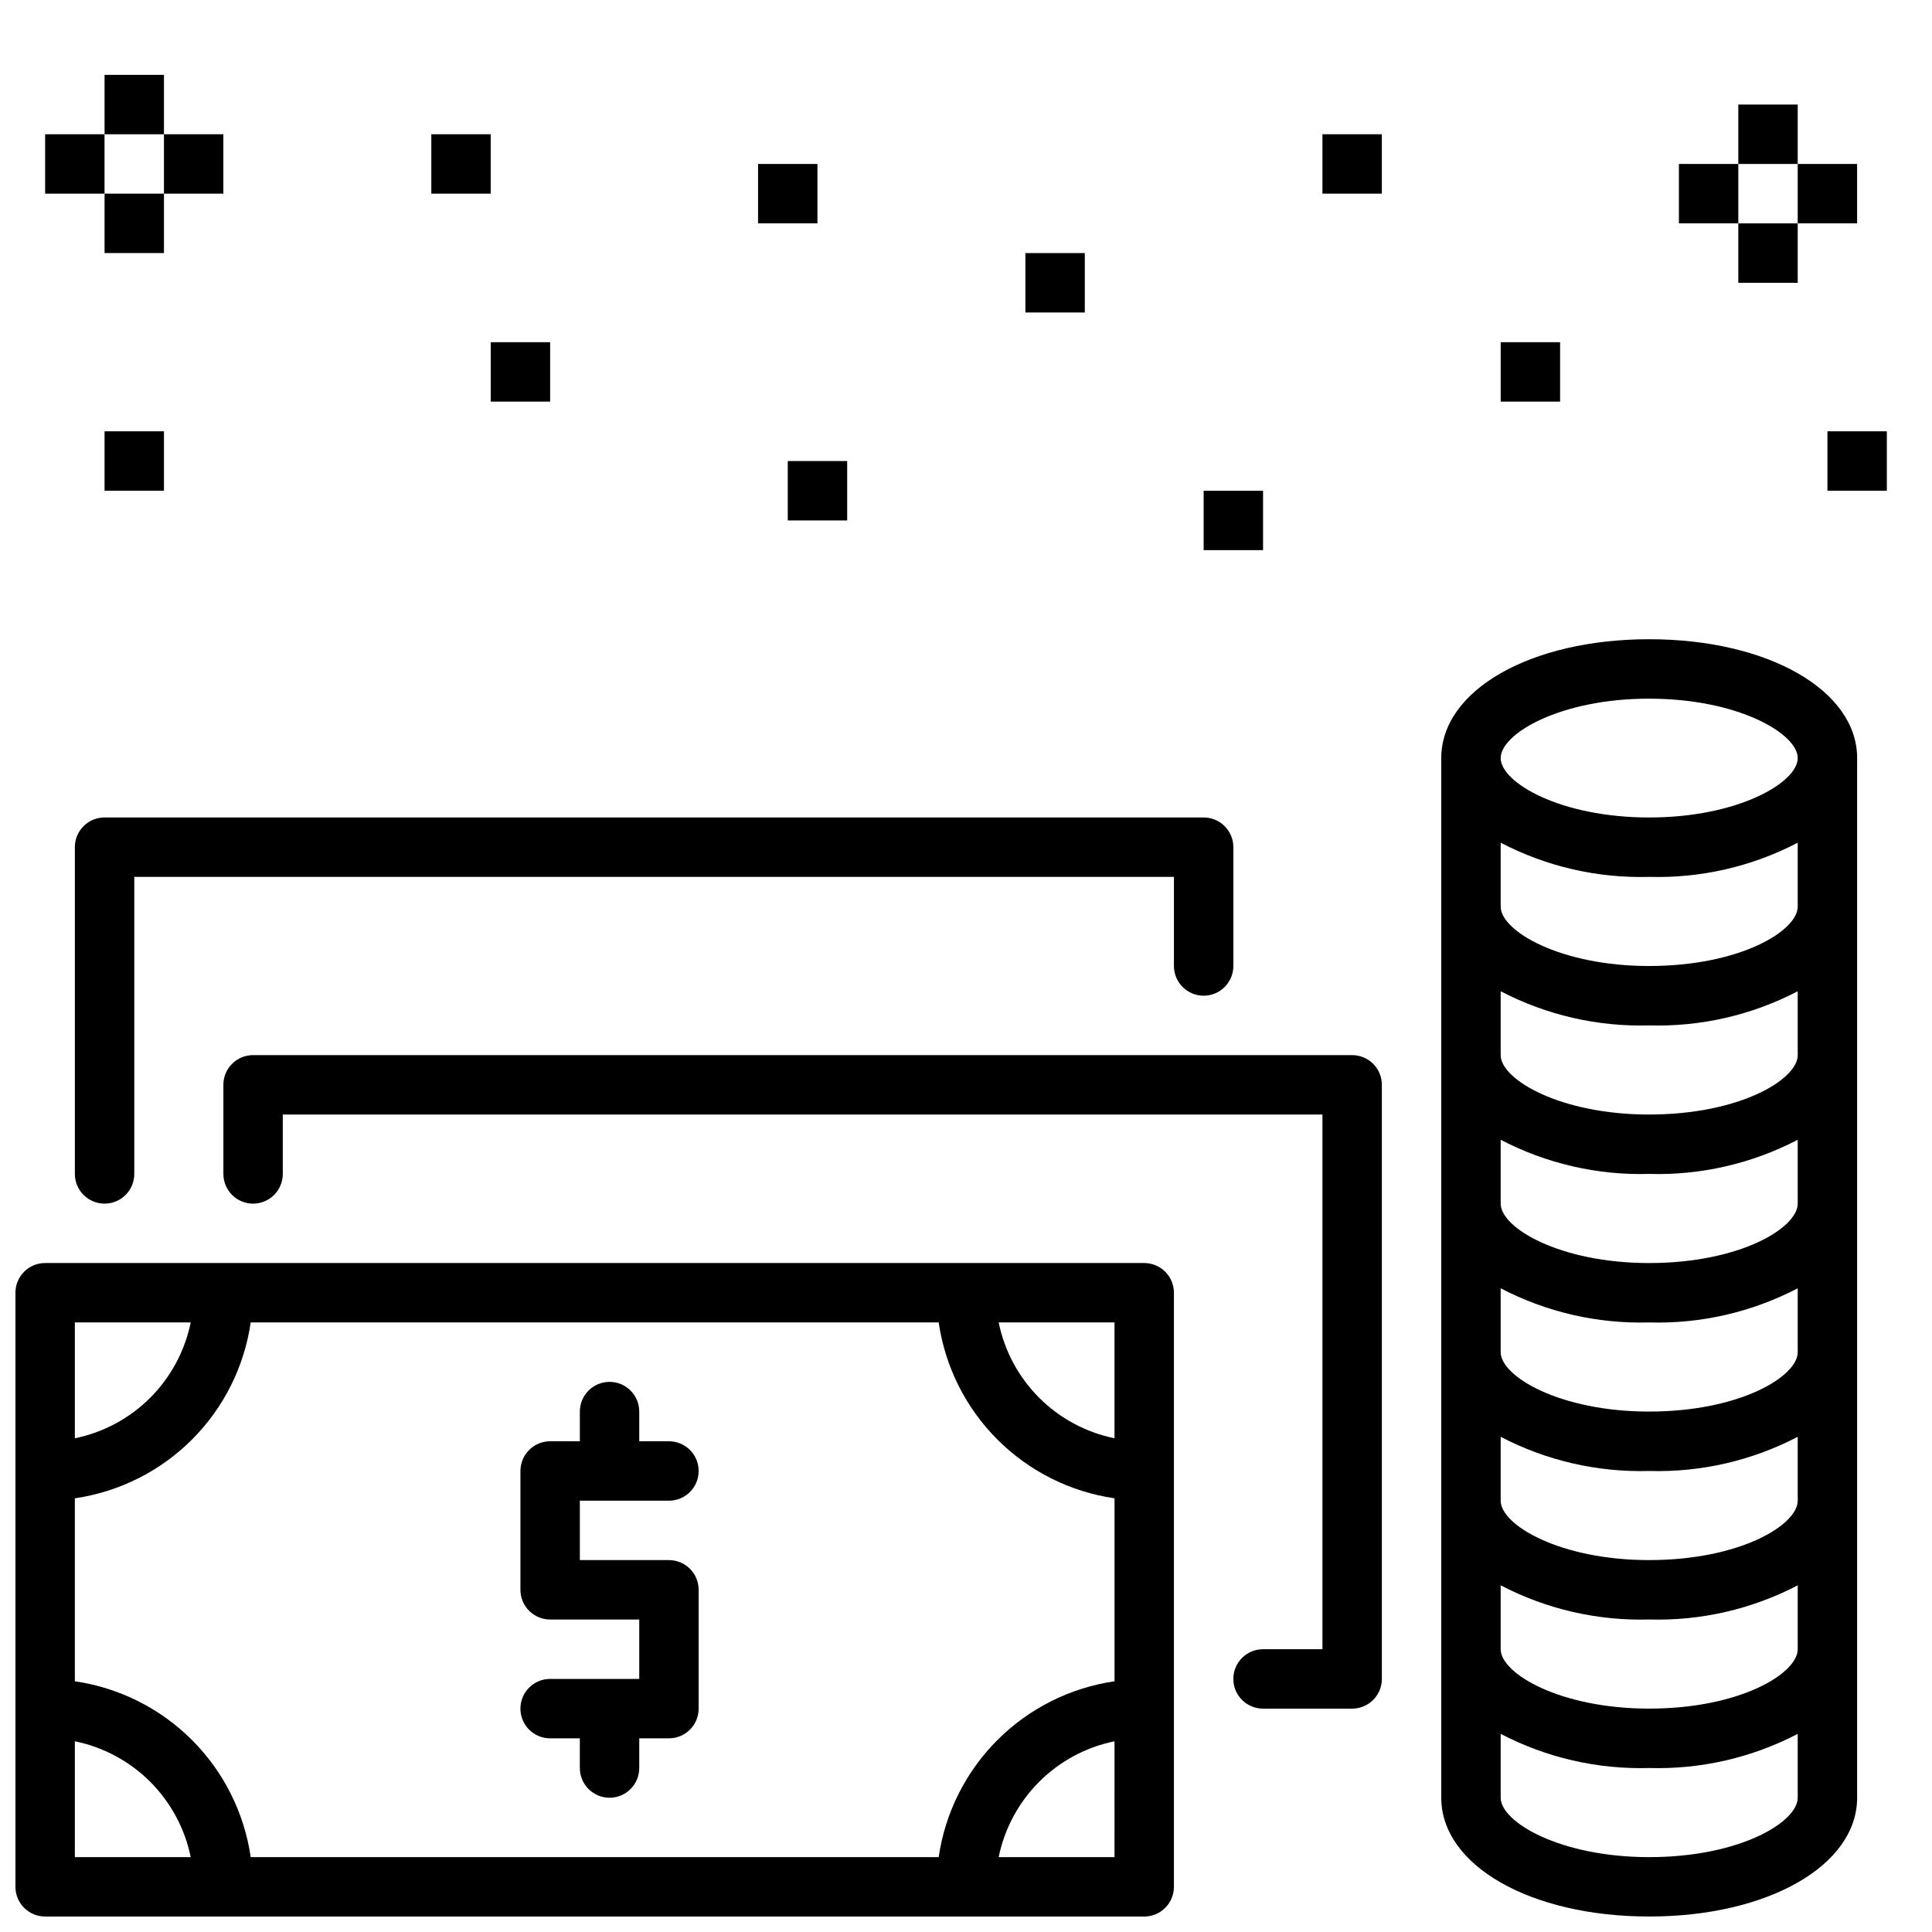 <?xml version="1.0" encoding="UTF-8"?>
<!-- The Best Svg Icon site in the world: iconSvg.co, Visit us! https://iconsvg.co -->
<svg width="800px" height="800px" version="1.1" viewBox="144 144 512 512" xmlns="http://www.w3.org/2000/svg">
 <defs>
  <clipPath id="b">
   <path d="m525 313h112v338.9h-112z"/>
  </clipPath>
  <clipPath id="a">
   <path d="m148.09 478h307.91v173.9h-307.91z"/>
  </clipPath>
 </defs>
 <path d="m155.96 179.58h15.742v15.742h-15.742z"/>
 <path d="m171.71 163.84h15.742v15.742h-15.742z"/>
 <path d="m171.71 195.32h15.742v15.742h-15.742z"/>
 <path d="m187.45 179.58h15.742v15.742h-15.742z"/>
 <path d="m588.93 187.45h15.742v15.742h-15.742z"/>
 <path d="m604.67 171.71h15.742v15.742h-15.742z"/>
 <path d="m604.67 203.2h15.742v15.742h-15.742z"/>
 <path d="m620.41 187.45h15.742v15.742h-15.742z"/>
 <path d="m171.71 258.3h15.742v15.742h-15.742z"/>
 <path d="m274.05 234.69h15.742v15.742h-15.742z"/>
 <path d="m258.3 179.58h15.742v15.742h-15.742z"/>
 <path d="m415.74 211.07h15.742v15.742h-15.742z"/>
 <path d="m352.77 266.18h15.742v15.742h-15.742z"/>
 <path d="m462.98 274.05h15.742v15.742h-15.742z"/>
 <path d="m541.7 234.69h15.742v15.742h-15.742z"/>
 <path d="m344.89 187.45h15.742v15.742h-15.742z"/>
 <path d="m494.46 179.58h15.742v15.742h-15.742z"/>
 <path d="m628.29 258.3h15.742v15.742h-15.742z"/>
 <g clip-path="url(#b)">
  <path d="m525.95 344.89v275.52c0 17.949 23.617 31.488 55.105 31.488 31.488 0 55.105-13.539 55.105-31.488v-275.52c0-17.949-23.617-31.488-55.105-31.488-31.488 0-55.105 13.539-55.105 31.488zm55.105 291.27c-23.617 0-39.359-9.289-39.359-15.742v-16.926c12.133 6.328 25.684 9.441 39.359 9.051 13.68 0.391 27.227-2.723 39.359-9.051v16.922c0 6.457-15.348 15.746-39.359 15.746zm0-39.359c-23.617 0-39.359-9.289-39.359-15.742v-16.93c12.133 6.328 25.684 9.445 39.359 9.055 13.68 0.391 27.227-2.727 39.359-9.055v16.926c0 6.457-15.348 15.746-39.359 15.746zm0-39.359c-23.617 0-39.359-9.289-39.359-15.742v-16.93c12.133 6.328 25.684 9.445 39.359 9.055 13.68 0.391 27.227-2.727 39.359-9.055v16.926c0 6.453-15.348 15.742-39.359 15.742zm0-39.359c-23.617 0-39.359-9.289-39.359-15.742v-16.93c12.133 6.328 25.684 9.445 39.359 9.051 13.68 0.395 27.227-2.723 39.359-9.051v16.926c0 6.453-15.348 15.742-39.359 15.742zm0-39.359c-23.617 0-39.359-9.289-39.359-15.742v-16.93c12.133 6.328 25.684 9.445 39.359 9.051 13.68 0.395 27.227-2.723 39.359-9.051v16.926c0 6.453-15.348 15.742-39.359 15.742zm0-39.359c-23.617 0-39.359-9.289-39.359-15.742v-16.93c12.133 6.328 25.684 9.445 39.359 9.051 13.68 0.395 27.227-2.723 39.359-9.051v16.922c0 6.457-15.348 15.746-39.359 15.746zm0-39.359c-23.617 0-39.359-9.289-39.359-15.742v-16.934c12.133 6.328 25.684 9.445 39.359 9.055 13.68 0.391 27.227-2.727 39.359-9.055v16.926c0 6.457-15.348 15.746-39.359 15.746zm0-70.848c23.617 0 39.359 9.289 39.359 15.742 0 6.453-15.742 15.742-39.359 15.742-23.617 0-39.359-9.289-39.359-15.742 0-6.461 15.742-15.75 39.359-15.75z"/>
 </g>
 <path d="m289.79 588.93c-4.348 0-7.871 3.527-7.871 7.875 0 4.348 3.523 7.871 7.871 7.871h7.871v7.871h0.004c0 4.348 3.523 7.871 7.871 7.871s7.871-3.523 7.871-7.871v-7.871h7.871c2.09 0 4.09-0.832 5.566-2.305 1.477-1.477 2.305-3.481 2.305-5.566v-31.488c0-2.09-0.828-4.09-2.305-5.566-1.477-1.477-3.477-2.309-5.566-2.309h-23.613v-15.742h23.617-0.004c4.348 0 7.871-3.523 7.871-7.871 0-4.348-3.523-7.875-7.871-7.875h-7.871v-7.871c0-4.348-3.523-7.871-7.871-7.871s-7.871 3.523-7.871 7.871v7.871h-7.875c-4.348 0-7.871 3.527-7.871 7.875v31.488c0 2.086 0.828 4.09 2.305 5.566 1.477 1.477 3.481 2.305 5.566 2.305h23.617v15.742z"/>
 <path d="m203.2 431.49v23.617-0.004c0 4.348 3.523 7.875 7.871 7.875 4.348 0 7.871-3.527 7.871-7.875v-15.742h275.52v141.7h-15.742c-4.348 0-7.871 3.523-7.871 7.871 0 4.348 3.523 7.875 7.871 7.875h23.617c2.086 0 4.09-0.832 5.566-2.309 1.477-1.477 2.305-3.477 2.305-5.566v-157.44c0-2.09-0.828-4.09-2.305-5.566-1.477-1.477-3.481-2.309-5.566-2.309h-291.27c-4.348 0-7.871 3.527-7.871 7.875z"/>
 <path d="m163.84 368.51v86.59c0 4.348 3.527 7.875 7.875 7.875 4.348 0 7.871-3.527 7.871-7.875v-78.719h275.52v23.617c0 4.348 3.527 7.871 7.875 7.871 4.348 0 7.871-3.523 7.871-7.871v-31.488c0-2.09-0.832-4.09-2.305-5.566-1.477-1.477-3.481-2.309-5.566-2.309h-291.27c-4.348 0-7.875 3.527-7.875 7.875z"/>
 <g clip-path="url(#a)">
  <path d="m203.2 651.9h244.03c2.09 0 4.09-0.828 5.566-2.305 1.477-1.477 2.305-3.481 2.305-5.566v-157.44c0-2.086-0.828-4.09-2.305-5.566-1.477-1.477-3.477-2.305-5.566-2.305h-291.27c-4.348 0-7.871 3.523-7.871 7.871v157.44c0 2.086 0.828 4.09 2.305 5.566 1.477 1.477 3.481 2.305 5.566 2.305zm7.242-157.44h182.32c1.707 11.754 7.168 22.641 15.566 31.039 8.395 8.398 19.281 13.855 31.035 15.566v48.492c-11.754 1.707-22.641 7.168-31.035 15.566-8.398 8.395-13.859 19.281-15.566 31.035h-182.32c-1.711-11.754-7.168-22.641-15.566-31.035-8.398-8.398-19.285-13.859-31.039-15.566v-48.492c11.754-1.711 22.641-7.168 31.039-15.566s13.855-19.285 15.566-31.039zm-46.605 141.7v-30.703c7.566 1.543 14.508 5.277 19.969 10.734 5.457 5.461 9.191 12.402 10.734 19.969zm275.52 0h-30.699c1.543-7.566 5.277-14.508 10.734-19.969 5.461-5.457 12.402-9.191 19.969-10.734zm0-141.7v30.699h0.004c-7.566-1.543-14.508-5.277-19.969-10.734-5.457-5.461-9.191-12.402-10.734-19.969zm-275.52-0.004h30.703c-1.543 7.566-5.277 14.508-10.734 19.969-5.461 5.457-12.402 9.191-19.969 10.734z"/>
 </g>
</svg>